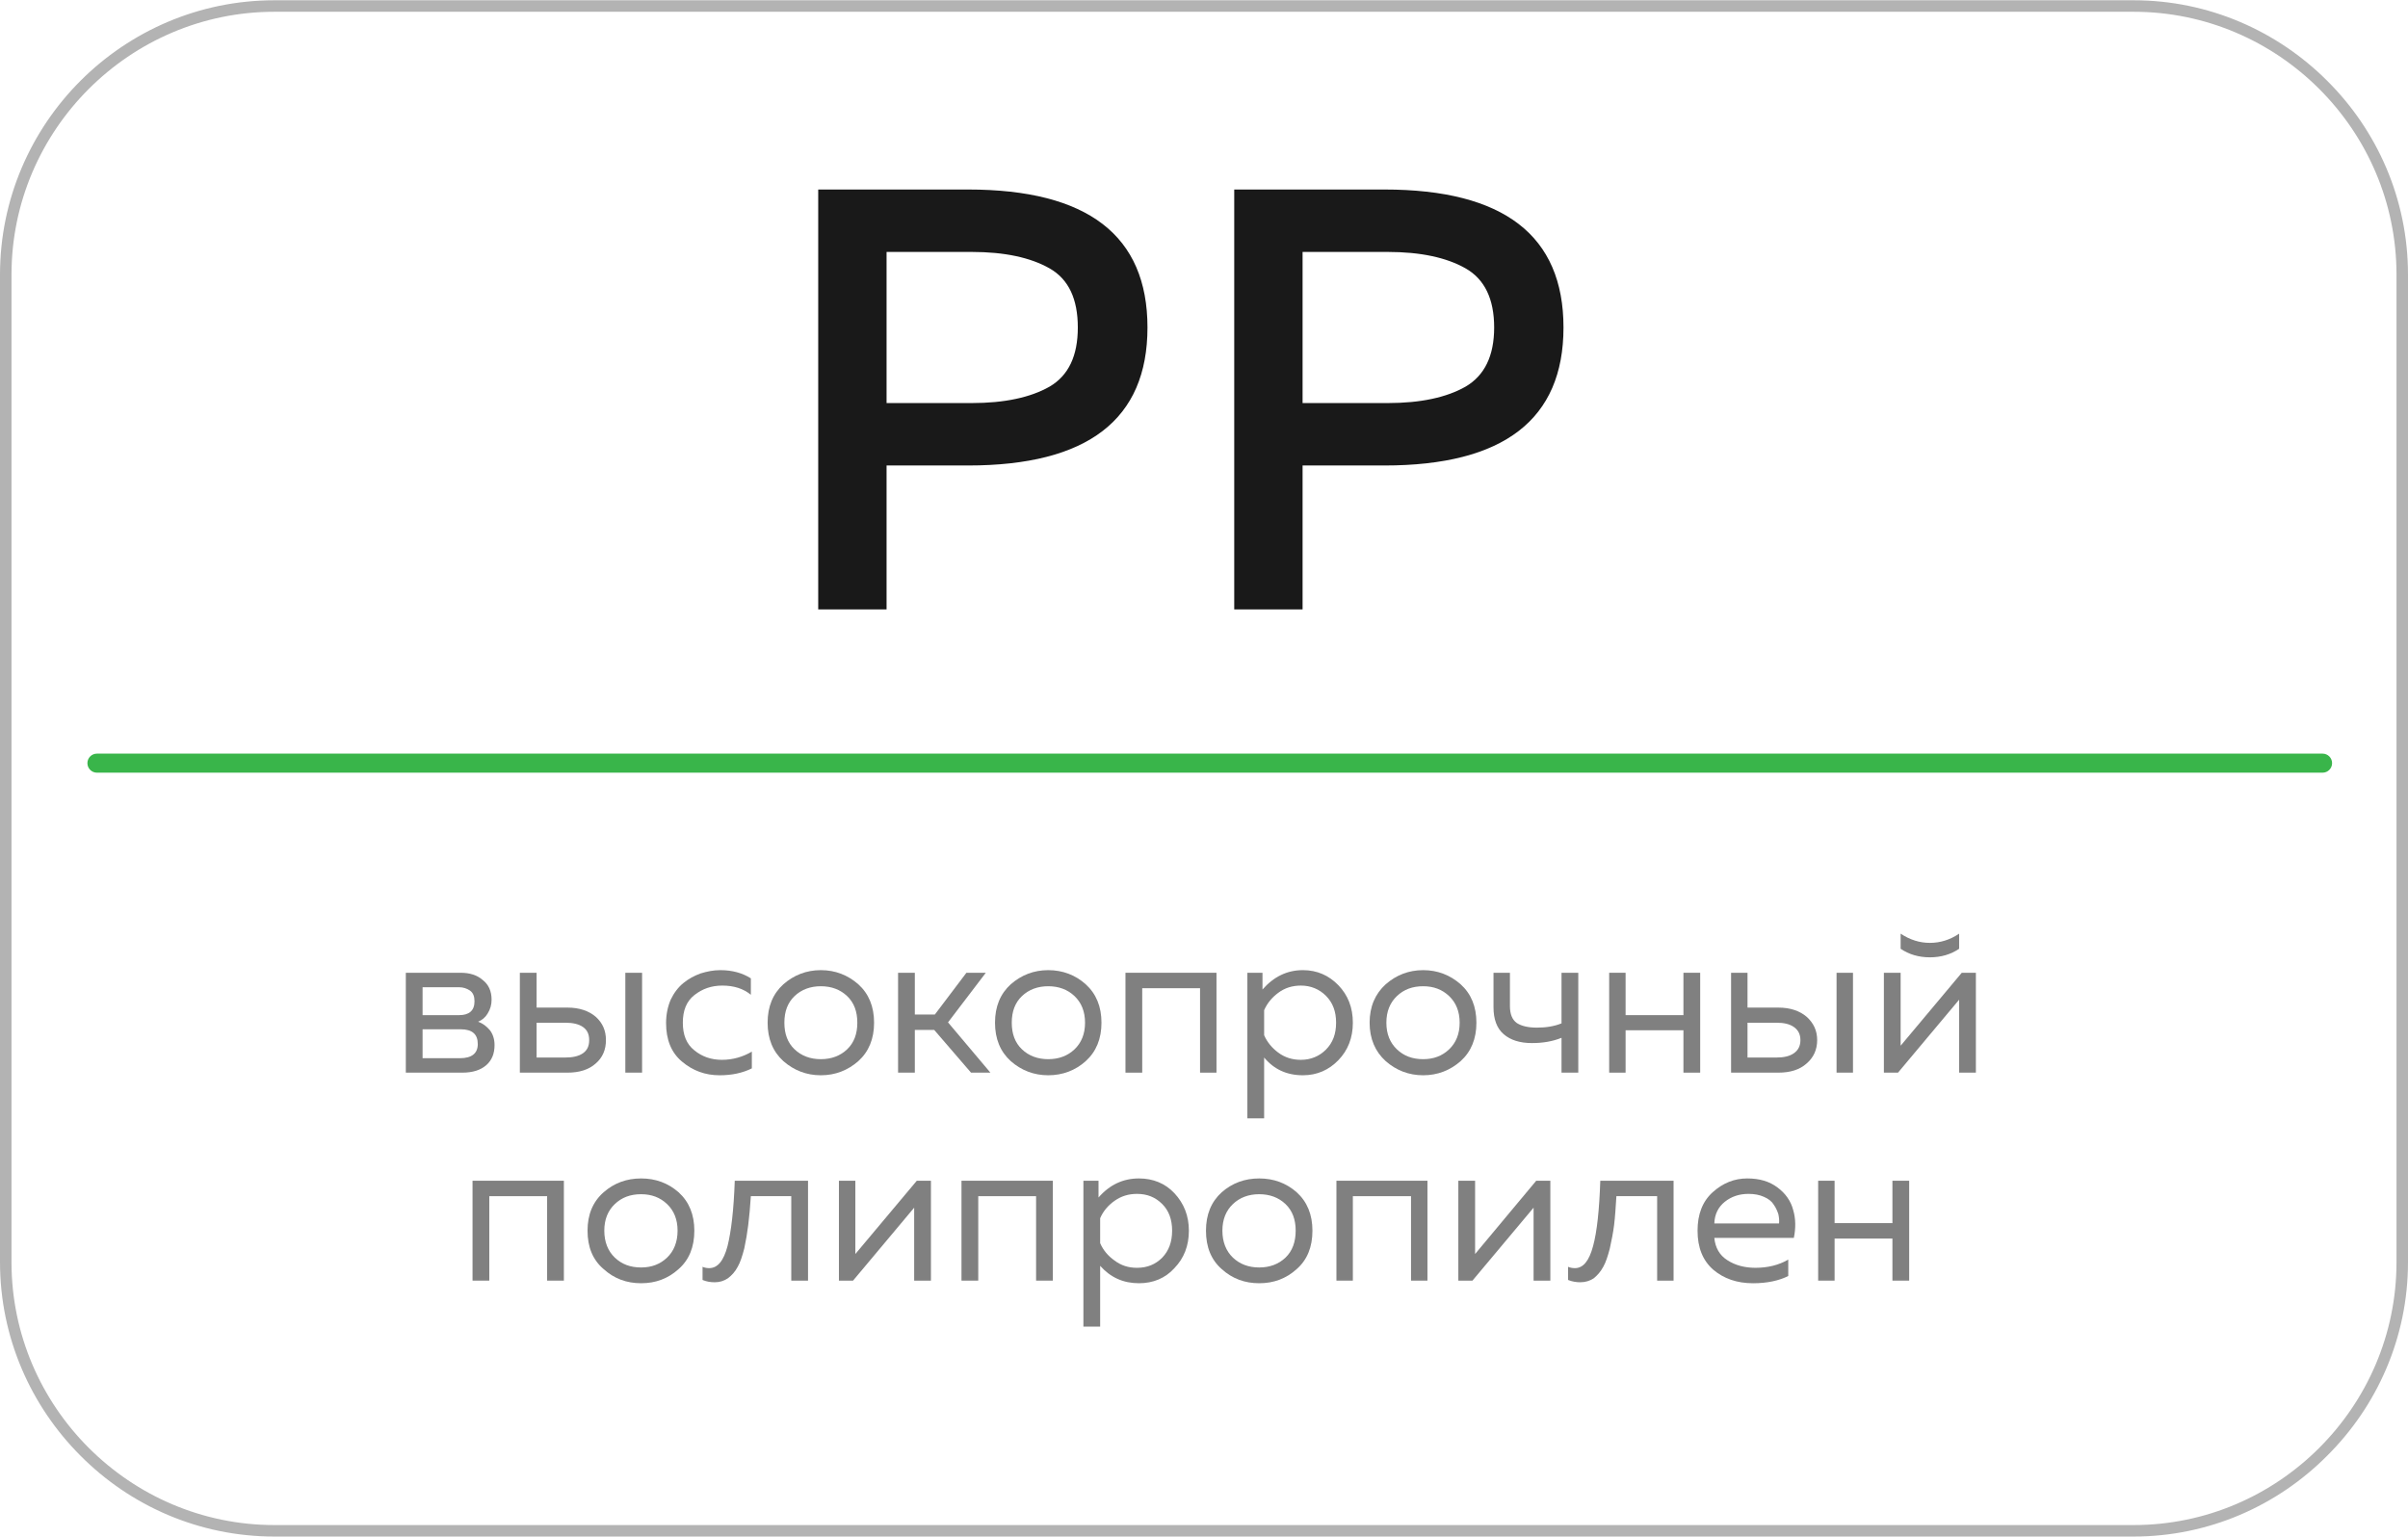 <?xml version="1.0" encoding="UTF-8"?>
<!DOCTYPE svg PUBLIC "-//W3C//DTD SVG 1.1//EN" "http://www.w3.org/Graphics/SVG/1.1/DTD/svg11.dtd">
<!-- Creator: CorelDRAW -->
<svg xmlns="http://www.w3.org/2000/svg" xml:space="preserve" width="741px" height="473px" version="1.1" style="shape-rendering:geometricPrecision; text-rendering:geometricPrecision; image-rendering:optimizeQuality; fill-rule:evenodd; clip-rule:evenodd"
viewBox="0 0 7328000 4676000"
 xmlns:xlink="http://www.w3.org/1999/xlink"
 xmlns:xodm="http://www.corel.com/coreldraw/odm/2003">
 <defs>
  <style type="text/css">
   <![CDATA[
    .fil3 {fill:#191919;fill-rule:nonzero}
    .fil2 {fill:#39B54A;fill-rule:nonzero}
    .fil1 {fill:gray;fill-rule:nonzero}
    .fil0 {fill:#B3B3B3;fill-rule:nonzero}
   ]]>
  </style>
 </defs>
 <g id="Слой_x0020_1">
  <path class="fil0" d="M835000 0l5658000 0c229000,0 438000,94000 589000,245000 152000,151000 246000,360000 246000,590000l0 3006000c0,229000 -94000,438000 -246000,589000 -151000,152000 -360000,246000 -589000,246000l-5658000 0c-230000,0 -439000,-94000 -590000,-246000 -151000,-151000 -245000,-360000 -245000,-589000l0 -3006000c0,-230000 94000,-439000 245000,-590000 151000,-151000 360000,-245000 590000,-245000zm5658000 35000l-5658000 0c-220000,0 -420000,90000 -565000,235000 -145000,145000 -235000,345000 -235000,565000l0 3006000c0,220000 90000,420000 235000,565000 145000,145000 345000,235000 565000,235000l5658000 0c220000,0 420000,-90000 565000,-235000 145000,-145000 235000,-345000 235000,-565000l0 -3006000c0,-220000 -90000,-420000 -235000,-565000 -145000,-145000 -345000,-235000 -565000,-235000z"/>
  <path class="fil1" d="M1407000 3264000l-172000 0 0 -304000 167000 0c27000,0 50000,7000 67000,22000 18000,14000 27000,34000 27000,60000 0,16000 -4000,29000 -12000,42000 -7000,12000 -17000,20000 -29000,25000 14000,5000 26000,14000 36000,26000 9000,12000 14000,27000 14000,45000 0,26000 -8000,46000 -25000,61000 -17000,15000 -41000,23000 -73000,23000zm-121000 -132000l0 88000 114000 0c36000,0 54000,-15000 54000,-43000 0,-30000 -17000,-45000 -52000,-45000l-116000 0zm0 -128000l0 85000 111000 0c31000,0 47000,-14000 47000,-42000 0,-15000 -4000,-26000 -14000,-33000 -9000,-6000 -20000,-10000 -33000,-10000l-111000 0z"/>
  <path id="_1" class="fil1" d="M1727000 3264000l-145000 0 0 -304000 51000 0 0 106000 94000 0c36000,0 65000,10000 86000,28000 21000,19000 31000,42000 31000,71000 0,29000 -10000,53000 -31000,71000 -21000,19000 -50000,28000 -86000,28000zm-94000 -152000l0 106000 87000 0c23000,0 41000,-4000 54000,-13000 13000,-9000 19000,-22000 19000,-40000 0,-18000 -6000,-31000 -19000,-40000 -13000,-9000 -31000,-13000 -54000,-13000l-87000 0zm321000 152000l-51000 0 0 -304000 51000 0 0 304000z"/>
  <path id="_2" class="fil1" d="M2027000 3113000c0,-26000 5000,-50000 14000,-71000 10000,-21000 23000,-38000 39000,-51000 16000,-13000 33000,-22000 52000,-29000 20000,-6000 39000,-10000 60000,-10000 37000,0 68000,9000 93000,25000l0 50000c-23000,-19000 -52000,-28000 -87000,-28000 -33000,0 -61000,10000 -85000,29000 -24000,19000 -35000,47000 -35000,84000 0,37000 11000,65000 35000,84000 23000,19000 51000,29000 84000,29000 33000,0 64000,-9000 91000,-25000l0 51000c-28000,14000 -61000,21000 -98000,21000 -44000,0 -82000,-14000 -115000,-42000 -32000,-27000 -48000,-66000 -48000,-117000z"/>
  <path id="_3" class="fil1" d="M2384000 3229000c-32000,-29000 -48000,-68000 -48000,-117000 0,-49000 16000,-88000 48000,-117000 32000,-28000 70000,-43000 114000,-43000 44000,0 82000,15000 114000,43000 32000,29000 48000,68000 48000,117000 0,49000 -16000,88000 -48000,117000 -32000,28000 -70000,43000 -114000,43000 -44000,0 -82000,-15000 -114000,-43000zm194000 -36000c21000,-20000 31000,-47000 31000,-81000 0,-34000 -10000,-61000 -31000,-81000 -21000,-20000 -48000,-30000 -80000,-30000 -32000,0 -59000,10000 -80000,30000 -21000,20000 -31000,47000 -31000,81000 0,34000 10000,61000 31000,81000 21000,20000 48000,30000 80000,30000 32000,0 59000,-10000 80000,-30000z"/>
  <polygon id="_4" class="fil1" points="2784000,3264000 2733000,3264000 2733000,2960000 2784000,2960000 2784000,3087000 2845000,3087000 2941000,2960000 3000000,2960000 2885000,3111000 3014000,3264000 2955000,3264000 2843000,3134000 2784000,3134000 "/>
  <path id="_5" class="fil1" d="M3076000 3229000c-32000,-29000 -48000,-68000 -48000,-117000 0,-49000 16000,-88000 48000,-117000 32000,-28000 70000,-43000 114000,-43000 44000,0 83000,15000 114000,43000 32000,29000 48000,68000 48000,117000 0,49000 -16000,88000 -48000,117000 -31000,28000 -70000,43000 -114000,43000 -44000,0 -82000,-15000 -114000,-43000zm194000 -36000c21000,-20000 32000,-47000 32000,-81000 0,-34000 -11000,-61000 -32000,-81000 -21000,-20000 -48000,-30000 -80000,-30000 -32000,0 -59000,10000 -80000,30000 -21000,20000 -31000,47000 -31000,81000 0,34000 10000,61000 31000,81000 21000,20000 48000,30000 80000,30000 32000,0 59000,-10000 80000,-30000z"/>
  <polygon id="_6" class="fil1" points="3476000,3264000 3425000,3264000 3425000,2960000 3702000,2960000 3702000,3264000 3652000,3264000 3652000,3007000 3476000,3007000 "/>
  <path id="_7" class="fil1" d="M3842000 3011000c34000,-39000 75000,-59000 123000,-59000 43000,0 79000,16000 108000,46000 29000,30000 44000,68000 44000,114000 0,46000 -15000,84000 -44000,114000 -29000,30000 -65000,46000 -108000,46000 -49000,0 -88000,-18000 -118000,-54000l0 185000 -51000 0 0 -443000 46000 0 0 51000zm193000 183000c21000,-21000 31000,-48000 31000,-82000 0,-34000 -10000,-61000 -31000,-82000 -20000,-20000 -46000,-31000 -76000,-31000 -26000,0 -49000,7000 -69000,22000 -19000,14000 -34000,32000 -43000,53000l0 76000c9000,21000 24000,39000 43000,53000 20000,15000 43000,22000 69000,22000 30000,0 56000,-11000 76000,-31000z"/>
  <path id="_8" class="fil1" d="M4217000 3229000c-32000,-29000 -49000,-68000 -49000,-117000 0,-49000 17000,-88000 49000,-117000 32000,-28000 70000,-43000 114000,-43000 44000,0 82000,15000 114000,43000 32000,29000 48000,68000 48000,117000 0,49000 -16000,88000 -48000,117000 -32000,28000 -70000,43000 -114000,43000 -44000,0 -82000,-15000 -114000,-43000zm193000 -36000c21000,-20000 32000,-47000 32000,-81000 0,-34000 -11000,-61000 -32000,-81000 -21000,-20000 -47000,-30000 -79000,-30000 -33000,0 -59000,10000 -80000,30000 -21000,20000 -32000,47000 -32000,81000 0,34000 11000,61000 32000,81000 21000,20000 47000,30000 80000,30000 32000,0 58000,-10000 79000,-30000z"/>
  <path id="_9" class="fil1" d="M4803000 3264000l-51000 0 0 -106000c-27000,11000 -57000,16000 -90000,16000 -37000,0 -65000,-9000 -86000,-27000 -21000,-18000 -31000,-46000 -31000,-82000l0 -105000 50000 0 0 101000c0,25000 7000,42000 21000,52000 14000,9000 34000,14000 61000,14000 28000,0 53000,-4000 75000,-13000l0 -154000 51000 0 0 304000z"/>
  <polygon id="_10" class="fil1" points="4947000,3264000 4897000,3264000 4897000,2960000 4947000,2960000 4947000,3089000 5123000,3089000 5123000,2960000 5174000,2960000 5174000,3264000 5123000,3264000 5123000,3135000 4947000,3135000 "/>
  <path id="_11" class="fil1" d="M5412000 3264000l-144000 0 0 -304000 50000 0 0 106000 94000 0c36000,0 65000,10000 86000,28000 21000,19000 32000,42000 32000,71000 0,29000 -11000,53000 -32000,71000 -21000,19000 -50000,28000 -86000,28000zm-94000 -152000l0 106000 88000 0c23000,0 40000,-4000 53000,-13000 13000,-9000 20000,-22000 20000,-40000 0,-18000 -7000,-31000 -20000,-40000 -13000,-9000 -30000,-13000 -53000,-13000l-88000 0zm321000 152000l-50000 0 0 -304000 50000 0 0 304000z"/>
  <path id="_12" class="fil1" d="M5962000 2887000c-25000,17000 -55000,26000 -89000,26000 -34000,0 -64000,-9000 -89000,-26000l0 -46000c29000,19000 58000,28000 89000,28000 31000,0 61000,-9000 89000,-28000l0 46000zm-186000 377000l-43000 0 0 -304000 51000 0 0 222000 186000 -222000 43000 0 0 304000 -51000 0 0 -222000 -186000 222000z"/>
  <polygon id="_13" class="fil1" points="1489000,3897000 1438000,3897000 1438000,3593000 1716000,3593000 1716000,3897000 1665000,3897000 1665000,3640000 1489000,3640000 "/>
  <path id="_14" class="fil1" d="M1837000 3862000c-33000,-28000 -49000,-67000 -49000,-117000 0,-49000 16000,-88000 49000,-117000 32000,-28000 70000,-42000 114000,-42000 44000,0 82000,14000 114000,42000 32000,29000 48000,68000 48000,117000 0,50000 -16000,89000 -48000,117000 -32000,29000 -70000,43000 -114000,43000 -44000,0 -82000,-14000 -114000,-43000zm193000 -35000c21000,-20000 32000,-48000 32000,-82000 0,-34000 -11000,-61000 -32000,-81000 -21000,-20000 -47000,-30000 -79000,-30000 -33000,0 -59000,10000 -80000,30000 -21000,20000 -32000,47000 -32000,81000 0,34000 11000,62000 32000,82000 21000,20000 47000,30000 80000,30000 32000,0 58000,-10000 79000,-30000z"/>
  <path id="_15" class="fil1" d="M2285000 3640000c-2000,33000 -5000,63000 -8000,88000 -3000,24000 -7000,48000 -12000,71000 -6000,23000 -12000,42000 -20000,56000 -8000,15000 -18000,26000 -30000,35000 -12000,8000 -25000,12000 -40000,12000 -13000,0 -25000,-2000 -37000,-7000l0 -40000c7000,3000 14000,4000 20000,4000 26000,0 44000,-22000 56000,-67000 11000,-44000 19000,-110000 22000,-199000l223000 0 0 304000 -51000 0 0 -257000 -123000 0z"/>
  <polygon id="_16" class="fil1" points="2596000,3897000 2553000,3897000 2553000,3593000 2603000,3593000 2603000,3816000 2790000,3593000 2833000,3593000 2833000,3897000 2782000,3897000 2782000,3675000 "/>
  <polygon id="_17" class="fil1" points="2977000,3897000 2926000,3897000 2926000,3593000 3204000,3593000 3204000,3897000 3153000,3897000 3153000,3640000 2977000,3640000 "/>
  <path id="_18" class="fil1" d="M3343000 3644000c34000,-39000 75000,-58000 123000,-58000 43000,0 80000,15000 108000,45000 29000,31000 44000,69000 44000,114000 0,46000 -15000,84000 -44000,114000 -28000,31000 -65000,46000 -108000,46000 -48000,0 -87000,-18000 -118000,-53000l0 185000 -51000 0 0 -444000 46000 0 0 51000zm194000 183000c20000,-21000 30000,-48000 30000,-82000 0,-34000 -10000,-61000 -30000,-81000 -21000,-21000 -46000,-31000 -77000,-31000 -26000,0 -48000,7000 -68000,21000 -20000,14000 -35000,32000 -44000,53000l0 76000c9000,21000 24000,39000 44000,53000 20000,15000 42000,22000 68000,22000 31000,0 56000,-10000 77000,-31000z"/>
  <path id="_19" class="fil1" d="M3718000 3862000c-32000,-28000 -48000,-67000 -48000,-117000 0,-49000 16000,-88000 48000,-117000 32000,-28000 70000,-42000 114000,-42000 44000,0 82000,14000 114000,42000 32000,29000 48000,68000 48000,117000 0,50000 -16000,89000 -48000,117000 -32000,29000 -70000,43000 -114000,43000 -44000,0 -82000,-14000 -114000,-43000zm194000 -35000c21000,-20000 31000,-48000 31000,-82000 0,-34000 -10000,-61000 -31000,-81000 -21000,-20000 -48000,-30000 -80000,-30000 -32000,0 -59000,10000 -80000,30000 -21000,20000 -32000,47000 -32000,81000 0,34000 11000,62000 32000,82000 21000,20000 48000,30000 80000,30000 32000,0 59000,-10000 80000,-30000z"/>
  <polygon id="_20" class="fil1" points="4117000,3897000 4067000,3897000 4067000,3593000 4344000,3593000 4344000,3897000 4294000,3897000 4294000,3640000 4117000,3640000 "/>
  <polygon id="_21" class="fil1" points="4481000,3897000 4438000,3897000 4438000,3593000 4489000,3593000 4489000,3816000 4675000,3593000 4718000,3593000 4718000,3897000 4667000,3897000 4667000,3675000 "/>
  <path id="_22" class="fil1" d="M4919000 3640000c-2000,33000 -4000,63000 -7000,88000 -3000,24000 -8000,48000 -13000,71000 -6000,23000 -12000,42000 -20000,56000 -8000,15000 -18000,26000 -29000,35000 -12000,8000 -26000,12000 -41000,12000 -12000,0 -25000,-2000 -37000,-7000l0 -40000c7000,3000 14000,4000 21000,4000 25000,0 43000,-22000 55000,-67000 12000,-44000 19000,-110000 22000,-199000l223000 0 0 304000 -50000 0 0 -257000 -124000 0z"/>
  <path id="_23" class="fil1" d="M5166000 3745000c0,-50000 15000,-89000 46000,-117000 31000,-28000 66000,-42000 105000,-42000 38000,0 68000,9000 93000,28000 24000,18000 40000,41000 47000,68000 8000,27000 8000,56000 2000,85000l-242000 0c3000,30000 16000,53000 40000,68000 23000,15000 52000,23000 85000,23000 37000,0 71000,-8000 100000,-25000l0 50000c-28000,14000 -64000,22000 -107000,22000 -49000,0 -89000,-14000 -121000,-41000 -32000,-28000 -48000,-67000 -48000,-119000zm248000 -22000c1000,-9000 0,-18000 -2000,-28000 -3000,-9000 -7000,-19000 -14000,-29000 -6000,-10000 -16000,-18000 -30000,-24000 -13000,-6000 -29000,-9000 -47000,-9000 -28000,0 -52000,8000 -72000,24000 -20000,16000 -31000,38000 -32000,66000l197000 0z"/>
  <polygon id="_24" class="fil1" points="5583000,3897000 5533000,3897000 5533000,3593000 5583000,3593000 5583000,3722000 5759000,3722000 5759000,3593000 5810000,3593000 5810000,3897000 5759000,3897000 5759000,3769000 5583000,3769000 "/>
  <path class="fil2" d="M295000 2351000c-16000,0 -29000,-13000 -29000,-29000 0,-16000 13000,-29000 29000,-29000l6773000 0c16000,0 29000,13000 29000,29000 0,16000 -13000,29000 -29000,29000l-6773000 0z"/>
  <path class="fil3" d="M2490000 576000l456000 0c364000,0 546000,140000 546000,420000 0,280000 -182000,420000 -546000,420000l-248000 0 0 438000 -208000 0 0 -1278000zm704000 600000c58000,-34000 86000,-94000 86000,-180000 0,-87000 -28000,-147000 -86000,-180000 -58000,-33000 -137000,-50000 -237000,-50000l-259000 0 0 460000 259000 0c100000,0 179000,-17000 237000,-50000z"/>
  <path id="_1_0" class="fil3" d="M3756000 576000l457000 0c363000,0 545000,140000 545000,420000 0,280000 -182000,420000 -545000,420000l-249000 0 0 438000 -208000 0 0 -1278000zm704000 600000c58000,-34000 87000,-94000 87000,-180000 0,-87000 -29000,-147000 -87000,-180000 -58000,-33000 -137000,-50000 -237000,-50000l-259000 0 0 460000 259000 0c100000,0 179000,-17000 237000,-50000z"/>
 </g>
</svg>
